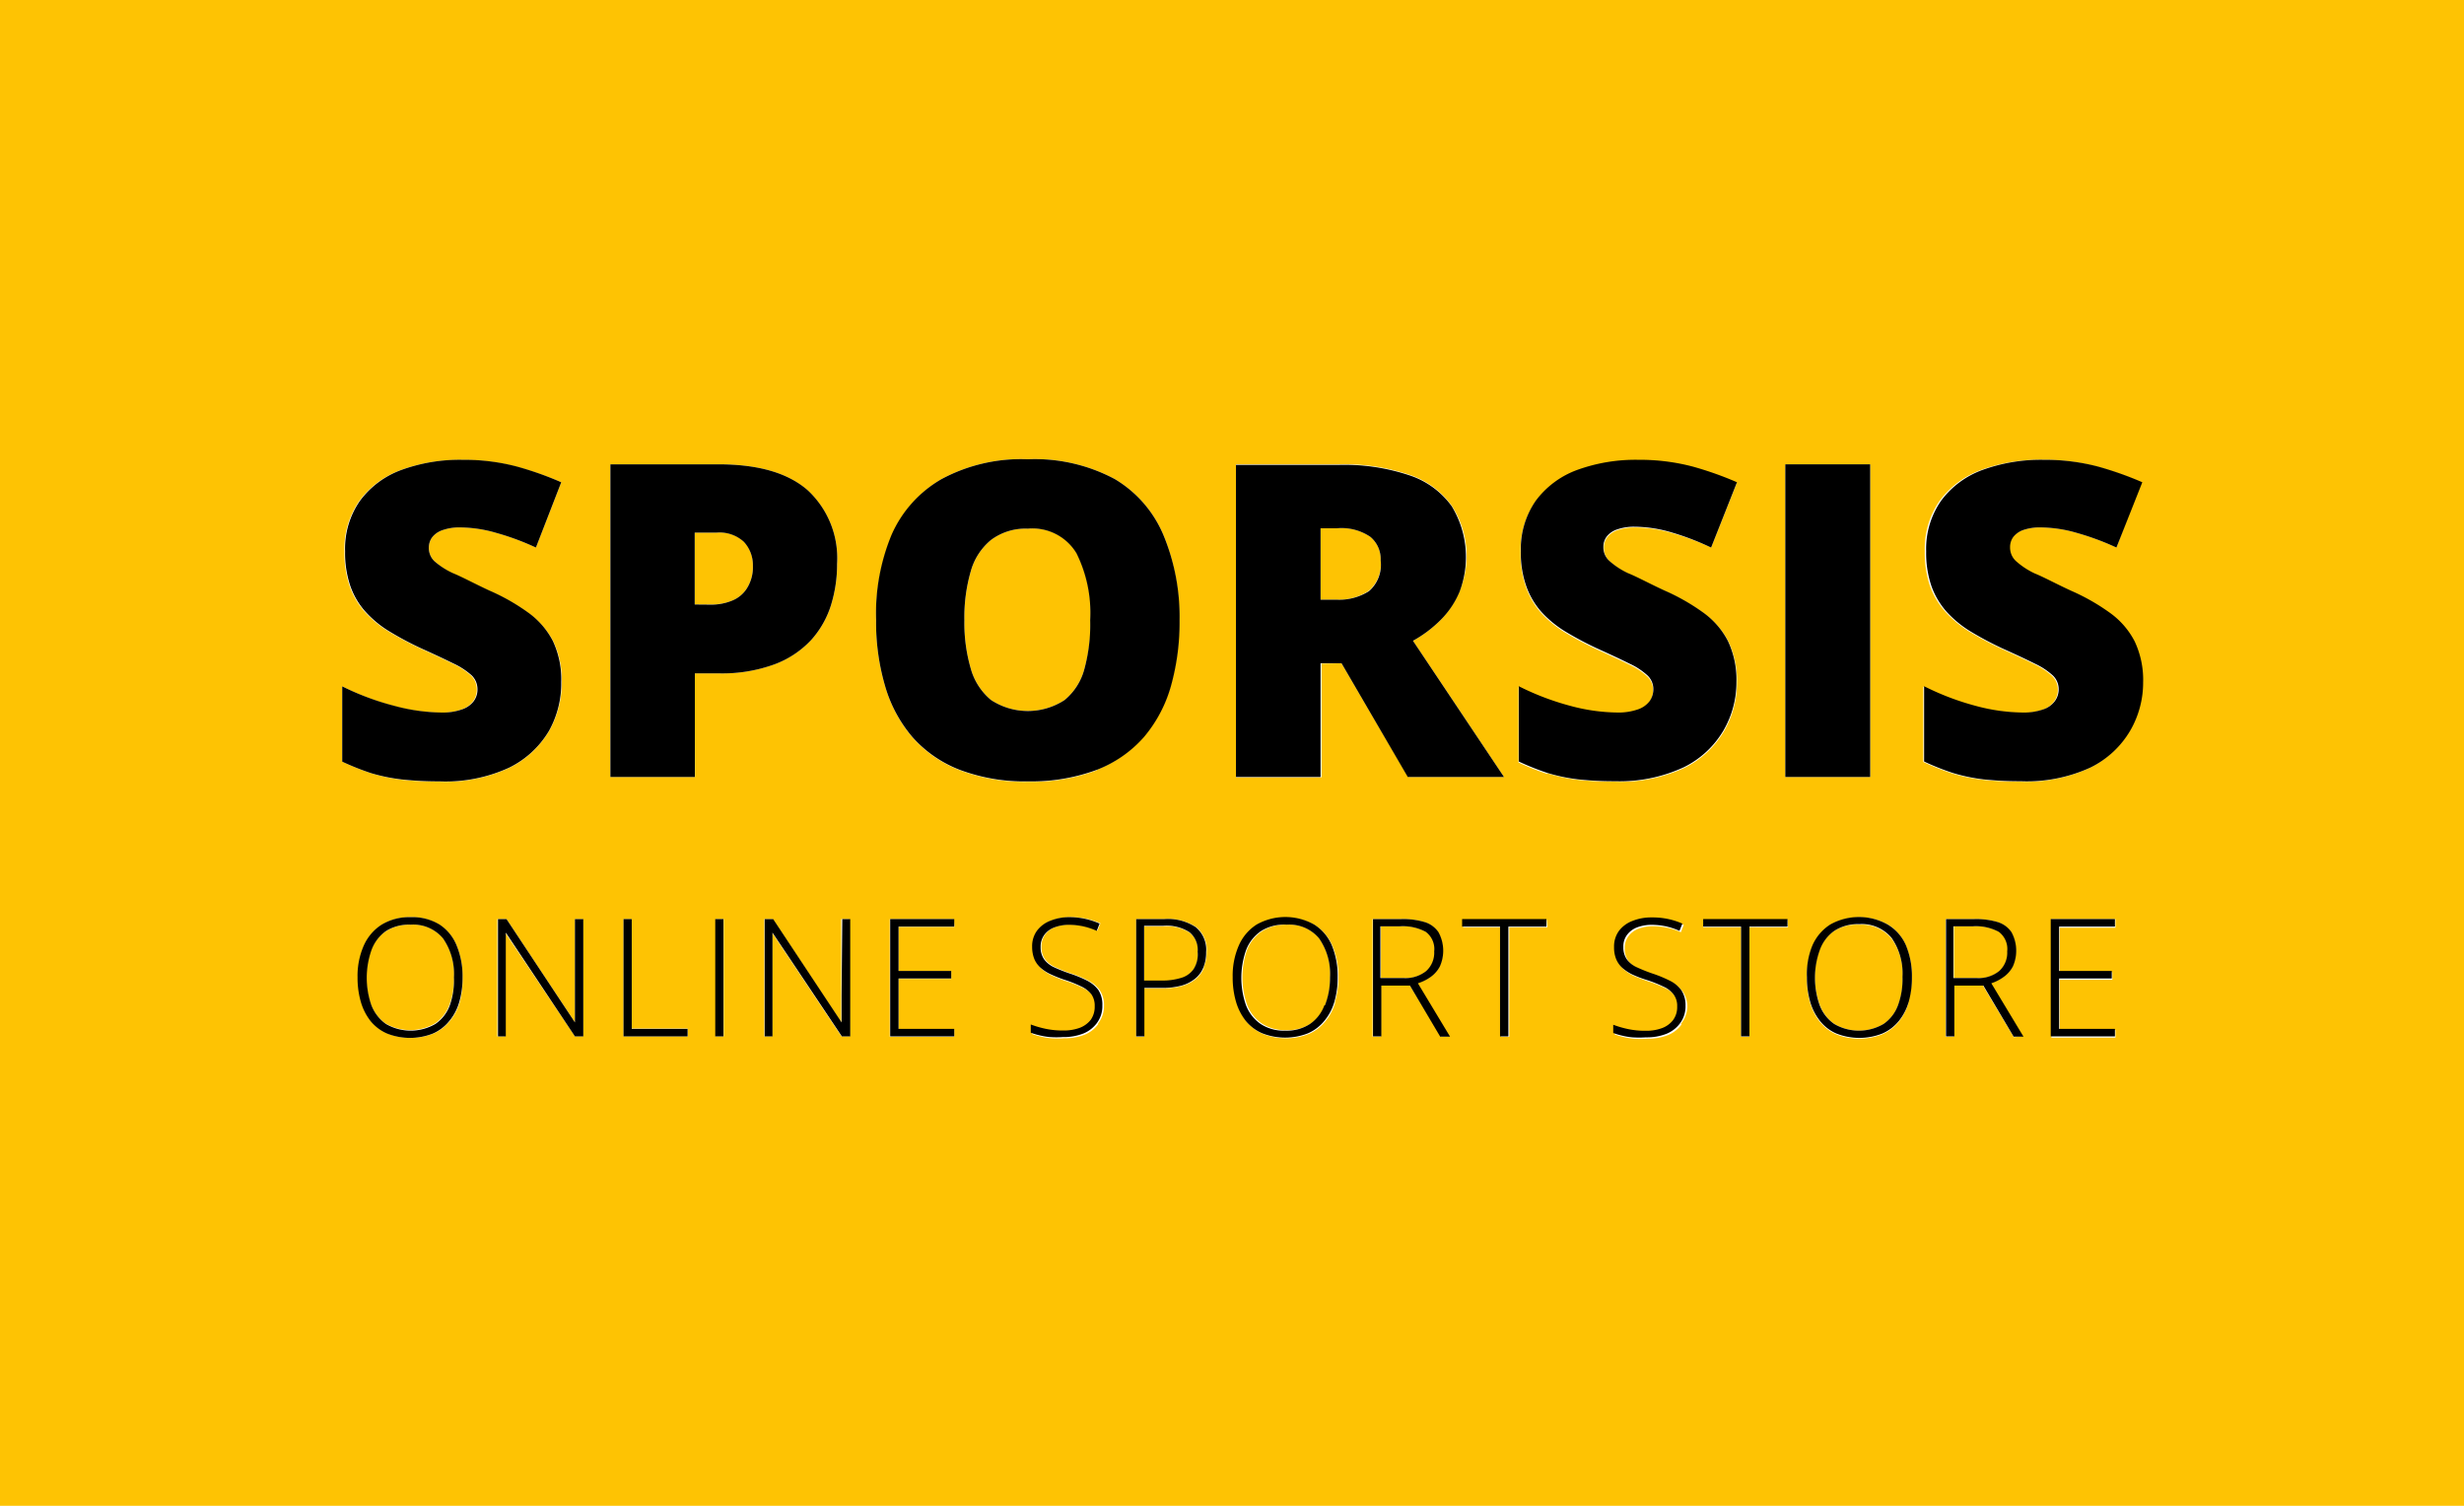 <svg id="Layer_1" data-name="Layer 1" xmlns="http://www.w3.org/2000/svg" viewBox="0 0 180 110"><defs><style>.cls-1{fill:#fec303;}</style></defs><path class="cls-1" d="M104.81,69.5a1.56,1.56,0,0,0-.62-1.43,3.56,3.56,0,0,0-1.9-.4h-1.41v3.78h1.7a2.42,2.42,0,0,0,1.64-.51A1.8,1.8,0,0,0,104.81,69.5Z"/><path class="cls-1" d="M97.69,38.59H96.47v5.22h1.15a4.06,4.06,0,0,0,2.33-.62,2.54,2.54,0,0,0,.91-2.24,2.12,2.12,0,0,0-.75-1.73A3.75,3.75,0,0,0,97.69,38.59Z"/><path class="cls-1" d="M86.9,68.13A3.08,3.08,0,0,0,85,67.67H83.58v4h1.26a4.63,4.63,0,0,0,1.43-.19,1.68,1.68,0,0,0,.92-.64,2,2,0,0,0,.32-1.23A1.66,1.66,0,0,0,86.9,68.13Z"/><path class="cls-1" d="M94,67.55a3.15,3.15,0,0,0-1.82.49,2.91,2.91,0,0,0-1.08,1.35,6.09,6.09,0,0,0,0,4,2.94,2.94,0,0,0,1.07,1.37,3.06,3.06,0,0,0,1.8.49,3.09,3.09,0,0,0,1.81-.49,2.84,2.84,0,0,0,1.05-1.36,5.5,5.5,0,0,0,.34-2,4.54,4.54,0,0,0-.8-2.85A2.83,2.83,0,0,0,94,67.55Z"/><path class="cls-1" d="M75.09,38.62a4.21,4.21,0,0,0-2.69.82,4.53,4.53,0,0,0-1.49,2.31,12.11,12.11,0,0,0-.46,3.56,11.93,11.93,0,0,0,.47,3.55,4.55,4.55,0,0,0,1.48,2.28,4.91,4.91,0,0,0,5.37,0,4.38,4.38,0,0,0,1.45-2.28,12.31,12.31,0,0,0,.45-3.55,9.82,9.82,0,0,0-1-4.89A3.75,3.75,0,0,0,75.09,38.62Z"/><path class="cls-1" d="M54.55,43A2.88,2.88,0,0,0,55,41.34a2.5,2.5,0,0,0-.64-1.76,2.63,2.63,0,0,0-2-.67H50.75v5.25H52a4,4,0,0,0,1.48-.28A2.29,2.29,0,0,0,54.55,43Z"/><path class="cls-1" d="M30,67.55a3.15,3.15,0,0,0-1.82.49,2.91,2.91,0,0,0-1.08,1.35,6.09,6.09,0,0,0,0,4,3,3,0,0,0,1.06,1.37,3.59,3.59,0,0,0,3.62,0,2.84,2.84,0,0,0,1.05-1.36,5.5,5.5,0,0,0,.34-2,4.54,4.54,0,0,0-.8-2.85A2.83,2.83,0,0,0,30,67.55Z"/><path class="cls-1" d="M146.67,69.5a1.56,1.56,0,0,0-.62-1.43,3.56,3.56,0,0,0-1.9-.4h-1.41v3.78h1.7a2.42,2.42,0,0,0,1.64-.51A1.8,1.8,0,0,0,146.67,69.5Z"/><path class="cls-1" d="M0,0V110H180V0ZM130.42,33.92h6.2V56.76h-6.2ZM25,50.14a19.35,19.35,0,0,0,3.75,1.43,13.67,13.67,0,0,0,3.43.49,4.24,4.24,0,0,0,1.5-.22,1.79,1.79,0,0,0,.87-.6,1.42,1.42,0,0,0,.28-.88,1.4,1.4,0,0,0-.41-1,5.44,5.44,0,0,0-1.32-.87c-.61-.3-1.4-.67-2.39-1.12a23,23,0,0,1-2.29-1.22,7.79,7.79,0,0,1-1.75-1.43,5.56,5.56,0,0,1-1.12-1.88,7.51,7.51,0,0,1-.39-2.55,6.1,6.1,0,0,1,1.09-3.7,6.54,6.54,0,0,1,3-2.24,12.39,12.39,0,0,1,4.49-.75,15,15,0,0,1,4,.5A23.79,23.79,0,0,1,41,35.23L39.15,40a18.89,18.89,0,0,0-2.89-1.07,9.63,9.63,0,0,0-2.64-.4,3.66,3.66,0,0,0-1.3.2,1.6,1.6,0,0,0-.75.52,1.24,1.24,0,0,0-.24.75,1.31,1.31,0,0,0,.41,1,5.6,5.6,0,0,0,1.39.92c.65.32,1.54.75,2.66,1.27a15.07,15.07,0,0,1,2.85,1.62,5.88,5.88,0,0,1,1.79,2.07,6.6,6.6,0,0,1,.61,3,7.1,7.1,0,0,1-.93,3.52,6.92,6.92,0,0,1-2.92,2.7,11.09,11.09,0,0,1-5.1,1,24.36,24.36,0,0,1-2.74-.14,13,13,0,0,1-2.2-.46A19.25,19.25,0,0,1,25,55.64ZM33.59,73.2a3.77,3.77,0,0,1-.73,1.39,3.16,3.16,0,0,1-1.19.91,4.57,4.57,0,0,1-3.36,0,3.19,3.19,0,0,1-1.2-.91,4.11,4.11,0,0,1-.71-1.4,6.3,6.3,0,0,1-.24-1.79,5.47,5.47,0,0,1,.44-2.29,3.48,3.48,0,0,1,1.3-1.55A3.89,3.89,0,0,1,30,67a3.8,3.8,0,0,1,2.07.54,3.29,3.29,0,0,1,1.28,1.51,5.85,5.85,0,0,1,.44,2.36A6.3,6.3,0,0,1,33.59,73.2Zm9,2.51H42L36.9,68.13h0c0,.21,0,.42,0,.64s0,.44,0,.67v6.27h-.57V67.14H37l5,7.55h0c0-.17,0-.37,0-.6s0-.45,0-.69,0-.47,0-.68V67.14h.58Zm7.66,0H45.55V67.14h.6v8h4.08Zm.52-18.95H44.58V33.92h7.9q4.35,0,6.51,1.89a6.76,6.76,0,0,1,2.16,5.38,10,10,0,0,1-.44,3,6.86,6.86,0,0,1-1.45,2.56,7,7,0,0,1-2.68,1.78,11.14,11.14,0,0,1-4.1.66H50.75Zm2.1,18.95h-.6V67.14h.6Zm9.21,0h-.61l-5.07-7.58h0c0,.21,0,.42,0,.64s0,.44,0,.67,0,.46,0,.71v5.56h-.57V67.14h.62l5,7.55h0c0-.17,0-.37,0-.6s0-.45,0-.69,0-.47,0-.68V67.14h.58Zm7.65-8H65.64v3.25h3.85v.55H65.64v3.68h4.07v.55H65V67.14h4.68Zm10.5,7.1a2.31,2.31,0,0,1-1,.78,3.93,3.93,0,0,1-1.5.26,6.75,6.75,0,0,1-.94,0,5.13,5.13,0,0,1-.77-.13,4.7,4.7,0,0,1-.63-.19v-.6a7.51,7.51,0,0,0,1.06.31,6,6,0,0,0,1.31.13,3.38,3.38,0,0,0,1.19-.19,1.85,1.85,0,0,0,.82-.59,1.64,1.64,0,0,0,.29-1,1.43,1.43,0,0,0-.24-.86,2,2,0,0,0-.75-.58,9.16,9.16,0,0,0-1.26-.5,9.88,9.88,0,0,1-.95-.38,3.13,3.13,0,0,1-.74-.47,1.81,1.81,0,0,1-.47-.65,2.4,2.4,0,0,1-.16-.89A1.93,1.93,0,0,1,75.78,68a2.21,2.21,0,0,1,1-.73A3.62,3.62,0,0,1,78.15,67a5.38,5.38,0,0,1,2.24.45l-.21.53a5.13,5.13,0,0,0-1-.33,5.05,5.05,0,0,0-1-.11,3,3,0,0,0-1.07.18,1.62,1.62,0,0,0-.75.54,1.44,1.44,0,0,0-.28.9,1.51,1.51,0,0,0,.26.91,1.9,1.9,0,0,0,.72.57,11.8,11.8,0,0,0,1.12.45,8.82,8.82,0,0,1,1.31.54,2.37,2.37,0,0,1,.86.72,1.94,1.94,0,0,1,.3,1.13A2.05,2.05,0,0,1,80.21,74.78Zm-.1-18.54a13.66,13.66,0,0,1-5,.84,13.38,13.38,0,0,1-5-.84,8.87,8.87,0,0,1-3.46-2.39,10,10,0,0,1-2-3.73A16.57,16.57,0,0,1,64,45.28a15,15,0,0,1,1.18-6.2A8.75,8.75,0,0,1,68.78,35a12.28,12.28,0,0,1,6.31-1.45A12.38,12.38,0,0,1,81.44,35,8.65,8.65,0,0,1,85,39.11a15.56,15.56,0,0,1,1.14,6.2,17.24,17.24,0,0,1-.63,4.81,9.93,9.93,0,0,1-2,3.72A8.79,8.79,0,0,1,80.11,56.24Zm7.82,14.43a2,2,0,0,1-.6.82,2.72,2.72,0,0,1-1,.51,5.34,5.34,0,0,1-1.41.17H83.58v3.54H83V67.14h2.1a3.67,3.67,0,0,1,2.29.59,2.13,2.13,0,0,1,.76,1.82A2.83,2.83,0,0,1,87.93,70.67Zm9.59,2.53a3.77,3.77,0,0,1-.73,1.39,3.16,3.16,0,0,1-1.19.91,4.57,4.57,0,0,1-3.36,0,3.19,3.19,0,0,1-1.2-.91,4.11,4.11,0,0,1-.71-1.4,6.3,6.3,0,0,1-.24-1.79,5.47,5.47,0,0,1,.44-2.29,3.44,3.44,0,0,1,1.31-1.55,4.28,4.28,0,0,1,4.2,0,3.29,3.29,0,0,1,1.28,1.51,5.85,5.85,0,0,1,.44,2.36A6.3,6.3,0,0,1,97.52,73.2Zm-1-24.75v8.31H90.29V33.92h7.49a15,15,0,0,1,5.17.76,6.19,6.19,0,0,1,3.1,2.26,6.72,6.72,0,0,1-.76,8.3,9,9,0,0,1-2.07,1.57l6.65,9.95h-7L98,48.45Zm8.74,27.26L103,72h-2.12v3.73h-.61V67.14h2.08a5.48,5.48,0,0,1,1.7.22,1.89,1.89,0,0,1,1,.73,2.82,2.82,0,0,1,.11,2.5,2.18,2.18,0,0,1-.65.76,3.28,3.28,0,0,1-1,.46l2.35,3.9Zm7.76-8h-2.78v8h-.61v-8h-2.77v-.54H113Zm0-11.2a18.49,18.49,0,0,1-2.11-.84v-5.5a19.35,19.35,0,0,0,3.75,1.43,13.6,13.6,0,0,0,3.42.49,4.3,4.3,0,0,0,1.51-.22,1.79,1.79,0,0,0,.87-.6,1.49,1.49,0,0,0,.28-.88,1.37,1.37,0,0,0-.42-1,5.07,5.07,0,0,0-1.32-.87c-.6-.3-1.4-.67-2.39-1.12a24.14,24.14,0,0,1-2.29-1.22,8,8,0,0,1-1.75-1.43,5.71,5.71,0,0,1-1.11-1.88,7.26,7.26,0,0,1-.4-2.55,6.16,6.16,0,0,1,1.09-3.7,6.59,6.59,0,0,1,3-2.24,12.47,12.47,0,0,1,4.49-.75,15.17,15.17,0,0,1,4,.5,24.82,24.82,0,0,1,3.21,1.14L125,40a19.29,19.29,0,0,0-2.89-1.07,9.68,9.68,0,0,0-2.64-.4,3.72,3.72,0,0,0-1.31.2,1.6,1.6,0,0,0-.75.52,1.24,1.24,0,0,0-.24.75,1.35,1.35,0,0,0,.41,1,5.6,5.6,0,0,0,1.39.92c.66.32,1.54.75,2.67,1.27a15.29,15.29,0,0,1,2.84,1.62,5.88,5.88,0,0,1,1.79,2.07,6.6,6.6,0,0,1,.62,3,7,7,0,0,1-.94,3.52,6.89,6.89,0,0,1-2.91,2.7,11.11,11.11,0,0,1-5.1,1,24.41,24.41,0,0,1-2.75-.14A12.83,12.83,0,0,1,113,56.48Zm9.8,18.3a2.31,2.31,0,0,1-1,.78,3.93,3.93,0,0,1-1.5.26,7,7,0,0,1-1,0,5,5,0,0,1-.76-.13,4.7,4.7,0,0,1-.63-.19v-.6a7.51,7.51,0,0,0,1.06.31,6,6,0,0,0,1.31.13,3.32,3.32,0,0,0,1.18-.19,1.8,1.8,0,0,0,.82-.59,1.58,1.58,0,0,0,.3-1,1.37,1.37,0,0,0-.25-.86,1.86,1.86,0,0,0-.74-.58,9.71,9.71,0,0,0-1.26-.5c-.35-.12-.67-.25-1-.38a3.28,3.28,0,0,1-.73-.47,1.81,1.81,0,0,1-.47-.65,2.21,2.21,0,0,1-.16-.89,1.93,1.93,0,0,1,.36-1.19,2.21,2.21,0,0,1,1-.73,3.62,3.62,0,0,1,1.39-.25,5.38,5.38,0,0,1,2.24.45l-.21.53a5.13,5.13,0,0,0-1-.33,5.21,5.21,0,0,0-1-.11,3.06,3.06,0,0,0-1.08.18,1.64,1.64,0,0,0-.74.54,1.38,1.38,0,0,0-.28.9,1.51,1.51,0,0,0,.26.91,1.83,1.83,0,0,0,.72.57,11.8,11.8,0,0,0,1.12.45,9.29,9.29,0,0,1,1.31.54,2.25,2.25,0,0,1,.85.72,1.94,1.94,0,0,1,.31,1.13A2.05,2.05,0,0,1,122.8,74.78Zm7.78-7.1H127.8v8h-.61v-8h-2.77v-.54h6.16Zm8.8,5.52a3.91,3.91,0,0,1-.72,1.39,3.19,3.19,0,0,1-1.2.91,4.57,4.57,0,0,1-3.36,0,3.08,3.08,0,0,1-1.19-.91,4,4,0,0,1-.72-1.4A6.3,6.3,0,0,1,132,71.4a5.47,5.47,0,0,1,.44-2.29,3.44,3.44,0,0,1,1.31-1.55,4.28,4.28,0,0,1,4.2,0,3.29,3.29,0,0,1,1.28,1.51,5.85,5.85,0,0,1,.44,2.36A6.3,6.3,0,0,1,139.38,73.2Zm7.69,2.51L144.86,72h-2.12v3.73h-.61V67.14h2.08a5.48,5.48,0,0,1,1.7.22,1.89,1.89,0,0,1,1,.73,2.82,2.82,0,0,1,.11,2.5,2.18,2.18,0,0,1-.65.76,3.28,3.28,0,0,1-1,.46l2.35,3.9Zm7.43-8h-4.08v3.25h3.85v.55h-3.85v3.68h4.08v.55h-4.68V67.14h4.68ZM147.19,41a5.6,5.6,0,0,0,1.39.92c.65.32,1.54.75,2.67,1.27a15.29,15.29,0,0,1,2.84,1.62,5.88,5.88,0,0,1,1.79,2.07,6.6,6.6,0,0,1,.62,3,7,7,0,0,1-.94,3.52,6.89,6.89,0,0,1-2.91,2.7,11.13,11.13,0,0,1-5.11,1,24.36,24.36,0,0,1-2.74-.14,12.83,12.83,0,0,1-2.19-.46,18.49,18.49,0,0,1-2.11-.84v-5.5a19.35,19.35,0,0,0,3.75,1.43,13.6,13.6,0,0,0,3.42.49,4.3,4.3,0,0,0,1.51-.22,1.71,1.71,0,0,0,.86-.6,1.43,1.43,0,0,0,.29-.88,1.37,1.37,0,0,0-.42-1,5.25,5.25,0,0,0-1.32-.87c-.6-.3-1.4-.67-2.39-1.12a24.14,24.14,0,0,1-2.29-1.22,8,8,0,0,1-1.75-1.43A5.73,5.73,0,0,1,141,42.83a7.51,7.51,0,0,1-.39-2.55,6.16,6.16,0,0,1,1.09-3.7,6.54,6.54,0,0,1,3-2.24,12.43,12.43,0,0,1,4.49-.75,15.17,15.17,0,0,1,4,.5,24.82,24.82,0,0,1,3.21,1.14L154.61,40a19.29,19.29,0,0,0-2.89-1.07,9.68,9.68,0,0,0-2.64-.4,3.68,3.68,0,0,0-1.31.2,1.6,1.6,0,0,0-.75.52,1.24,1.24,0,0,0-.24.75A1.35,1.35,0,0,0,147.19,41Z"/><path class="cls-1" d="M135.83,67.55A3.17,3.17,0,0,0,134,68a2.91,2.91,0,0,0-1.08,1.35,6,6,0,0,0,0,4A2.92,2.92,0,0,0,134,74.8a3.57,3.57,0,0,0,3.61,0,2.84,2.84,0,0,0,1.05-1.36,5.5,5.5,0,0,0,.34-2,4.54,4.54,0,0,0-.8-2.85A2.83,2.83,0,0,0,135.83,67.55Z"/><path d="M29.35,56.94a24.36,24.36,0,0,0,2.74.14,11.09,11.09,0,0,0,5.1-1,6.92,6.92,0,0,0,2.92-2.7A7.1,7.1,0,0,0,41,49.83a6.6,6.6,0,0,0-.61-3,5.88,5.88,0,0,0-1.79-2.07,15.07,15.07,0,0,0-2.85-1.62c-1.12-.52-2-1-2.66-1.27A5.6,5.6,0,0,1,31.74,41a1.31,1.31,0,0,1-.41-1,1.24,1.24,0,0,1,.24-.75,1.6,1.6,0,0,1,.75-.52,3.66,3.66,0,0,1,1.3-.2,9.63,9.63,0,0,1,2.64.4A18.89,18.89,0,0,1,39.15,40L41,35.23a23.79,23.79,0,0,0-3.21-1.14,15,15,0,0,0-4-.5,12.39,12.39,0,0,0-4.49.75,6.54,6.54,0,0,0-3,2.24,6.1,6.1,0,0,0-1.09,3.7,7.51,7.51,0,0,0,.39,2.55,5.56,5.56,0,0,0,1.12,1.88,7.79,7.79,0,0,0,1.75,1.43,23,23,0,0,0,2.29,1.22c1,.45,1.78.82,2.39,1.12a5.44,5.44,0,0,1,1.32.87,1.4,1.4,0,0,1,.41,1,1.42,1.42,0,0,1-.28.88,1.79,1.79,0,0,1-.87.6,4.24,4.24,0,0,1-1.5.22,13.67,13.67,0,0,1-3.43-.49A19.35,19.35,0,0,1,25,50.14v5.5a19.25,19.25,0,0,0,2.11.84A13,13,0,0,0,29.35,56.94Z"/><path d="M56.58,48.53a7,7,0,0,0,2.68-1.78,6.86,6.86,0,0,0,1.45-2.56,10,10,0,0,0,.44-3A6.76,6.76,0,0,0,59,35.81q-2.16-1.89-6.51-1.89h-7.9V56.76h6.17V49.19h1.73A11.14,11.14,0,0,0,56.58,48.53Zm-5.83-4.37V38.91h1.59a2.63,2.63,0,0,1,2,.67A2.5,2.5,0,0,1,55,41.34,2.88,2.88,0,0,1,54.55,43a2.29,2.29,0,0,1-1.1.89,4,4,0,0,1-1.48.28Z"/><path d="M85.54,50.12a17.24,17.24,0,0,0,.63-4.81A15.56,15.56,0,0,0,85,39.11,8.65,8.65,0,0,0,81.44,35a12.38,12.38,0,0,0-6.35-1.45A12.28,12.28,0,0,0,68.78,35a8.75,8.75,0,0,0-3.65,4.07A15,15,0,0,0,64,45.28a16.57,16.57,0,0,0,.66,4.84,10,10,0,0,0,2,3.73,8.87,8.87,0,0,0,3.46,2.39,13.38,13.38,0,0,0,5,.84,13.66,13.66,0,0,0,5-.84,8.79,8.79,0,0,0,3.45-2.4A9.93,9.93,0,0,0,85.54,50.12Zm-6.32-1.26a4.38,4.38,0,0,1-1.45,2.28,4.91,4.91,0,0,1-5.37,0,4.55,4.55,0,0,1-1.48-2.28,11.93,11.93,0,0,1-.47-3.55,12.11,12.11,0,0,1,.46-3.56,4.53,4.53,0,0,1,1.49-2.31,4.21,4.21,0,0,1,2.69-.82,3.75,3.75,0,0,1,3.55,1.8,9.82,9.82,0,0,1,1,4.89A12.31,12.31,0,0,1,79.22,48.86Z"/><path d="M109.87,56.76l-6.65-9.95a9,9,0,0,0,2.07-1.57,6.36,6.36,0,0,0,1.33-2,7.14,7.14,0,0,0-.57-6.26,6.19,6.19,0,0,0-3.1-2.26,15,15,0,0,0-5.17-.76H90.29V56.76h6.18V48.45H98l4.84,8.31ZM100,43.19a4.06,4.06,0,0,1-2.33.62H96.47V38.59h1.22a3.75,3.75,0,0,1,2.42.63,2.12,2.12,0,0,1,.75,1.73A2.54,2.54,0,0,1,100,43.19Z"/><path d="M123,56.05a6.89,6.89,0,0,0,2.91-2.7,7,7,0,0,0,.94-3.52,6.6,6.6,0,0,0-.62-3,5.88,5.88,0,0,0-1.79-2.07,15.29,15.29,0,0,0-2.84-1.62c-1.13-.52-2-1-2.67-1.27a5.6,5.6,0,0,1-1.39-.92,1.35,1.35,0,0,1-.41-1,1.24,1.24,0,0,1,.24-.75,1.6,1.6,0,0,1,.75-.52,3.72,3.72,0,0,1,1.31-.2,9.68,9.68,0,0,1,2.64.4A19.29,19.29,0,0,1,125,40l1.89-4.77a24.82,24.82,0,0,0-3.21-1.14,15.17,15.17,0,0,0-4-.5,12.47,12.47,0,0,0-4.49.75,6.59,6.59,0,0,0-3,2.24,6.16,6.16,0,0,0-1.09,3.7,7.26,7.26,0,0,0,.4,2.55,5.71,5.71,0,0,0,1.11,1.88,8,8,0,0,0,1.75,1.43,24.14,24.14,0,0,0,2.29,1.22c1,.45,1.79.82,2.39,1.12a5.07,5.07,0,0,1,1.32.87,1.37,1.37,0,0,1,.42,1,1.49,1.49,0,0,1-.28.88,1.79,1.79,0,0,1-.87.6,4.3,4.3,0,0,1-1.51.22,13.6,13.6,0,0,1-3.42-.49,19.35,19.35,0,0,1-3.75-1.43v5.5a18.49,18.49,0,0,0,2.11.84,12.83,12.83,0,0,0,2.19.46,24.41,24.41,0,0,0,2.75.14A11.11,11.11,0,0,0,123,56.05Z"/><rect x="130.42" y="33.92" width="6.2" height="22.84"/><path d="M147.77,38.73a3.68,3.68,0,0,1,1.31-.2,9.68,9.68,0,0,1,2.64.4A19.29,19.29,0,0,1,154.61,40l1.89-4.77a24.82,24.82,0,0,0-3.21-1.14,15.17,15.17,0,0,0-4-.5,12.43,12.43,0,0,0-4.49.75,6.54,6.54,0,0,0-3,2.24,6.16,6.16,0,0,0-1.09,3.7,7.51,7.51,0,0,0,.39,2.55,5.73,5.73,0,0,0,1.12,1.88,8,8,0,0,0,1.75,1.43,24.14,24.14,0,0,0,2.29,1.22c1,.45,1.79.82,2.39,1.12a5.25,5.25,0,0,1,1.32.87,1.37,1.37,0,0,1,.42,1,1.43,1.43,0,0,1-.29.88,1.71,1.71,0,0,1-.86.6,4.3,4.3,0,0,1-1.51.22,13.6,13.6,0,0,1-3.42-.49,19.35,19.35,0,0,1-3.75-1.43v5.5a18.49,18.49,0,0,0,2.11.84,12.83,12.83,0,0,0,2.19.46,24.36,24.36,0,0,0,2.74.14,11.13,11.13,0,0,0,5.11-1,6.89,6.89,0,0,0,2.91-2.7,7,7,0,0,0,.94-3.52,6.6,6.6,0,0,0-.62-3,5.88,5.88,0,0,0-1.79-2.07,15.29,15.29,0,0,0-2.84-1.62c-1.13-.52-2-1-2.67-1.27a5.6,5.6,0,0,1-1.39-.92,1.35,1.35,0,0,1-.41-1,1.24,1.24,0,0,1,.24-.75A1.6,1.6,0,0,1,147.77,38.73Z"/><path d="M32.11,67.54A3.8,3.8,0,0,0,30,67a3.89,3.89,0,0,0-2.14.56,3.48,3.48,0,0,0-1.3,1.55,5.47,5.47,0,0,0-.44,2.29,6.3,6.3,0,0,0,.24,1.79,4.11,4.11,0,0,0,.71,1.4,3.19,3.19,0,0,0,1.2.91,4.57,4.57,0,0,0,3.36,0,3.16,3.16,0,0,0,1.19-.91,3.77,3.77,0,0,0,.73-1.39,6.3,6.3,0,0,0,.24-1.79,5.85,5.85,0,0,0-.44-2.36A3.29,3.29,0,0,0,32.11,67.54Zm.75,5.9a2.84,2.84,0,0,1-1.05,1.36,3.59,3.59,0,0,1-3.62,0,3,3,0,0,1-1.06-1.37,6.09,6.09,0,0,1,0-4A2.91,2.91,0,0,1,28.22,68,3.15,3.15,0,0,1,30,67.55a2.83,2.83,0,0,1,2.36,1,4.54,4.54,0,0,1,.8,2.85A5.5,5.5,0,0,1,32.86,73.44Z"/><path d="M42,72.72c0,.21,0,.44,0,.68s0,.47,0,.69,0,.43,0,.6h0l-5-7.55h-.62v8.57h.57V69.44c0-.23,0-.45,0-.67s0-.43,0-.64h0L42,75.71h.61V67.14H42Z"/><polygon points="46.15 67.14 45.55 67.14 45.55 75.71 50.23 75.71 50.23 75.16 46.15 75.16 46.15 67.14"/><rect x="52.25" y="67.14" width="0.6" height="8.57"/><path d="M61.48,72.72c0,.21,0,.44,0,.68s0,.47,0,.69,0,.43,0,.6h0l-5-7.55h-.62v8.57h.57V70.15c0-.25,0-.48,0-.71s0-.45,0-.67,0-.43,0-.64h0l5.07,7.58h.61V67.14h-.58Z"/><polygon points="65.03 75.71 69.71 75.71 69.71 75.16 65.64 75.16 65.64 71.48 69.49 71.48 69.49 70.93 65.64 70.93 65.64 67.69 69.71 67.69 69.71 67.14 65.03 67.14 65.03 75.71"/><path d="M79.44,71.65a8.82,8.82,0,0,0-1.31-.54A11.8,11.8,0,0,1,77,70.66a1.9,1.9,0,0,1-.72-.57,1.51,1.51,0,0,1-.26-.91,1.44,1.44,0,0,1,.28-.9,1.62,1.62,0,0,1,.75-.54,3,3,0,0,1,1.07-.18,5.05,5.05,0,0,1,1,.11,5.13,5.13,0,0,1,1,.33l.21-.53A5.38,5.38,0,0,0,78.15,67a3.62,3.62,0,0,0-1.39.25,2.21,2.21,0,0,0-1,.73,1.93,1.93,0,0,0-.36,1.19,2.4,2.4,0,0,0,.16.89,1.81,1.81,0,0,0,.47.65,3.13,3.13,0,0,0,.74.47,9.88,9.88,0,0,0,.95.38,9.16,9.16,0,0,1,1.26.5,2,2,0,0,1,.75.58,1.43,1.43,0,0,1,.24.86,1.64,1.64,0,0,1-.29,1,1.85,1.85,0,0,1-.82.59,3.38,3.38,0,0,1-1.19.19,6,6,0,0,1-1.31-.13,7.51,7.51,0,0,1-1.06-.31v.6a4.7,4.7,0,0,0,.63.19,5.13,5.13,0,0,0,.77.13,6.75,6.75,0,0,0,.94,0,3.93,3.93,0,0,0,1.5-.26,2.31,2.31,0,0,0,1-.78,2.05,2.05,0,0,0,.39-1.28,1.94,1.94,0,0,0-.3-1.13A2.37,2.37,0,0,0,79.44,71.65Z"/><path d="M85.08,67.14H83v8.57h.6V72.17H84.9A5.34,5.34,0,0,0,86.31,72a2.72,2.72,0,0,0,1-.51,2,2,0,0,0,.6-.82,2.83,2.83,0,0,0,.2-1.12,2.13,2.13,0,0,0-.76-1.82A3.67,3.67,0,0,0,85.08,67.14Zm2.11,3.66a1.68,1.68,0,0,1-.92.64,4.63,4.63,0,0,1-1.43.19H83.58v-4H85a3.08,3.08,0,0,1,1.88.46,1.66,1.66,0,0,1,.61,1.44A2,2,0,0,1,87.19,70.8Z"/><path d="M96,67.54a4.28,4.28,0,0,0-4.2,0,3.44,3.44,0,0,0-1.31,1.55,5.47,5.47,0,0,0-.44,2.29,6.3,6.3,0,0,0,.24,1.79,4.11,4.11,0,0,0,.71,1.4,3.19,3.19,0,0,0,1.2.91,4.57,4.57,0,0,0,3.36,0,3.16,3.16,0,0,0,1.19-.91,3.77,3.77,0,0,0,.73-1.39,6.3,6.3,0,0,0,.24-1.79,5.85,5.85,0,0,0-.44-2.36A3.29,3.29,0,0,0,96,67.54Zm.75,5.9a2.84,2.84,0,0,1-1.05,1.36,3.09,3.09,0,0,1-1.81.49,3.06,3.06,0,0,1-1.8-.49,2.94,2.94,0,0,1-1.07-1.37,6.09,6.09,0,0,1,0-4A2.91,2.91,0,0,1,92.15,68,3.15,3.15,0,0,1,94,67.55a2.83,2.83,0,0,1,2.36,1,4.54,4.54,0,0,1,.8,2.85A5.5,5.5,0,0,1,96.79,73.44Z"/><path d="M104.54,71.35a2.18,2.18,0,0,0,.65-.76,2.82,2.82,0,0,0-.11-2.5,1.89,1.89,0,0,0-1-.73,5.48,5.48,0,0,0-1.7-.22h-2.08v8.57h.61V72H103l2.21,3.73h.72l-2.35-3.9A3.28,3.28,0,0,0,104.54,71.35Zm-2,.1h-1.7V67.67h1.41a3.56,3.56,0,0,1,1.9.4,1.56,1.56,0,0,1,.62,1.43,1.8,1.8,0,0,1-.59,1.44A2.42,2.42,0,0,1,102.58,71.45Z"/><polygon points="106.81 67.69 109.58 67.69 109.58 75.71 110.19 75.71 110.19 67.69 112.97 67.69 112.97 67.14 106.81 67.14 106.81 67.69"/><path d="M122,71.65a9.29,9.29,0,0,0-1.31-.54,11.8,11.8,0,0,1-1.12-.45,1.83,1.83,0,0,1-.72-.57,1.51,1.51,0,0,1-.26-.91,1.38,1.38,0,0,1,.28-.9,1.64,1.64,0,0,1,.74-.54,3.06,3.06,0,0,1,1.08-.18,5.21,5.21,0,0,1,1,.11,5.13,5.13,0,0,1,1,.33l.21-.53a5.38,5.38,0,0,0-2.24-.45,3.62,3.62,0,0,0-1.39.25,2.21,2.21,0,0,0-1,.73,1.93,1.93,0,0,0-.36,1.19,2.21,2.21,0,0,0,.16.89,1.81,1.81,0,0,0,.47.65,3.28,3.28,0,0,0,.73.47c.29.13.61.26,1,.38a9.71,9.71,0,0,1,1.26.5,1.86,1.86,0,0,1,.74.58,1.37,1.37,0,0,1,.25.86,1.58,1.58,0,0,1-.3,1,1.8,1.8,0,0,1-.82.59,3.32,3.32,0,0,1-1.18.19,6,6,0,0,1-1.31-.13,7.51,7.51,0,0,1-1.06-.31v.6a4.7,4.7,0,0,0,.63.19,5,5,0,0,0,.76.13,7,7,0,0,0,1,0,3.93,3.93,0,0,0,1.5-.26,2.31,2.31,0,0,0,1-.78,2.05,2.05,0,0,0,.39-1.28,1.94,1.94,0,0,0-.31-1.13A2.25,2.25,0,0,0,122,71.65Z"/><polygon points="124.42 67.69 127.19 67.69 127.19 75.71 127.8 75.71 127.8 67.69 130.58 67.69 130.58 67.14 124.42 67.14 124.42 67.69"/><path d="M137.9,67.54a4.28,4.28,0,0,0-4.2,0,3.44,3.44,0,0,0-1.31,1.55A5.47,5.47,0,0,0,132,71.4a6.3,6.3,0,0,0,.24,1.79,4,4,0,0,0,.72,1.4,3.08,3.08,0,0,0,1.19.91,4.57,4.57,0,0,0,3.36,0,3.19,3.19,0,0,0,1.2-.91,3.91,3.91,0,0,0,.72-1.39,6.3,6.3,0,0,0,.24-1.79,5.85,5.85,0,0,0-.44-2.36A3.29,3.29,0,0,0,137.9,67.54Zm.75,5.9a2.84,2.84,0,0,1-1.05,1.36,3.57,3.57,0,0,1-3.61,0,2.92,2.92,0,0,1-1.06-1.37,6,6,0,0,1,0-4A2.91,2.91,0,0,1,134,68a3.17,3.17,0,0,1,1.82-.49,2.83,2.83,0,0,1,2.36,1,4.54,4.54,0,0,1,.8,2.85A5.5,5.5,0,0,1,138.65,73.44Z"/><path d="M146.4,71.35a2.18,2.18,0,0,0,.65-.76,2.82,2.82,0,0,0-.11-2.5,1.89,1.89,0,0,0-1-.73,5.48,5.48,0,0,0-1.7-.22h-2.08v8.57h.61V72h2.12l2.21,3.73h.72l-2.35-3.9A3.28,3.28,0,0,0,146.4,71.35Zm-2,.1h-1.7V67.67h1.41a3.56,3.56,0,0,1,1.9.4,1.56,1.56,0,0,1,.62,1.43,1.8,1.8,0,0,1-.59,1.44A2.42,2.42,0,0,1,144.44,71.45Z"/><polygon points="149.81 75.71 154.5 75.71 154.5 75.16 150.42 75.16 150.42 71.48 154.27 71.48 154.27 70.93 150.42 70.93 150.42 67.69 154.5 67.69 154.5 67.14 149.81 67.14 149.81 75.71"/></svg>